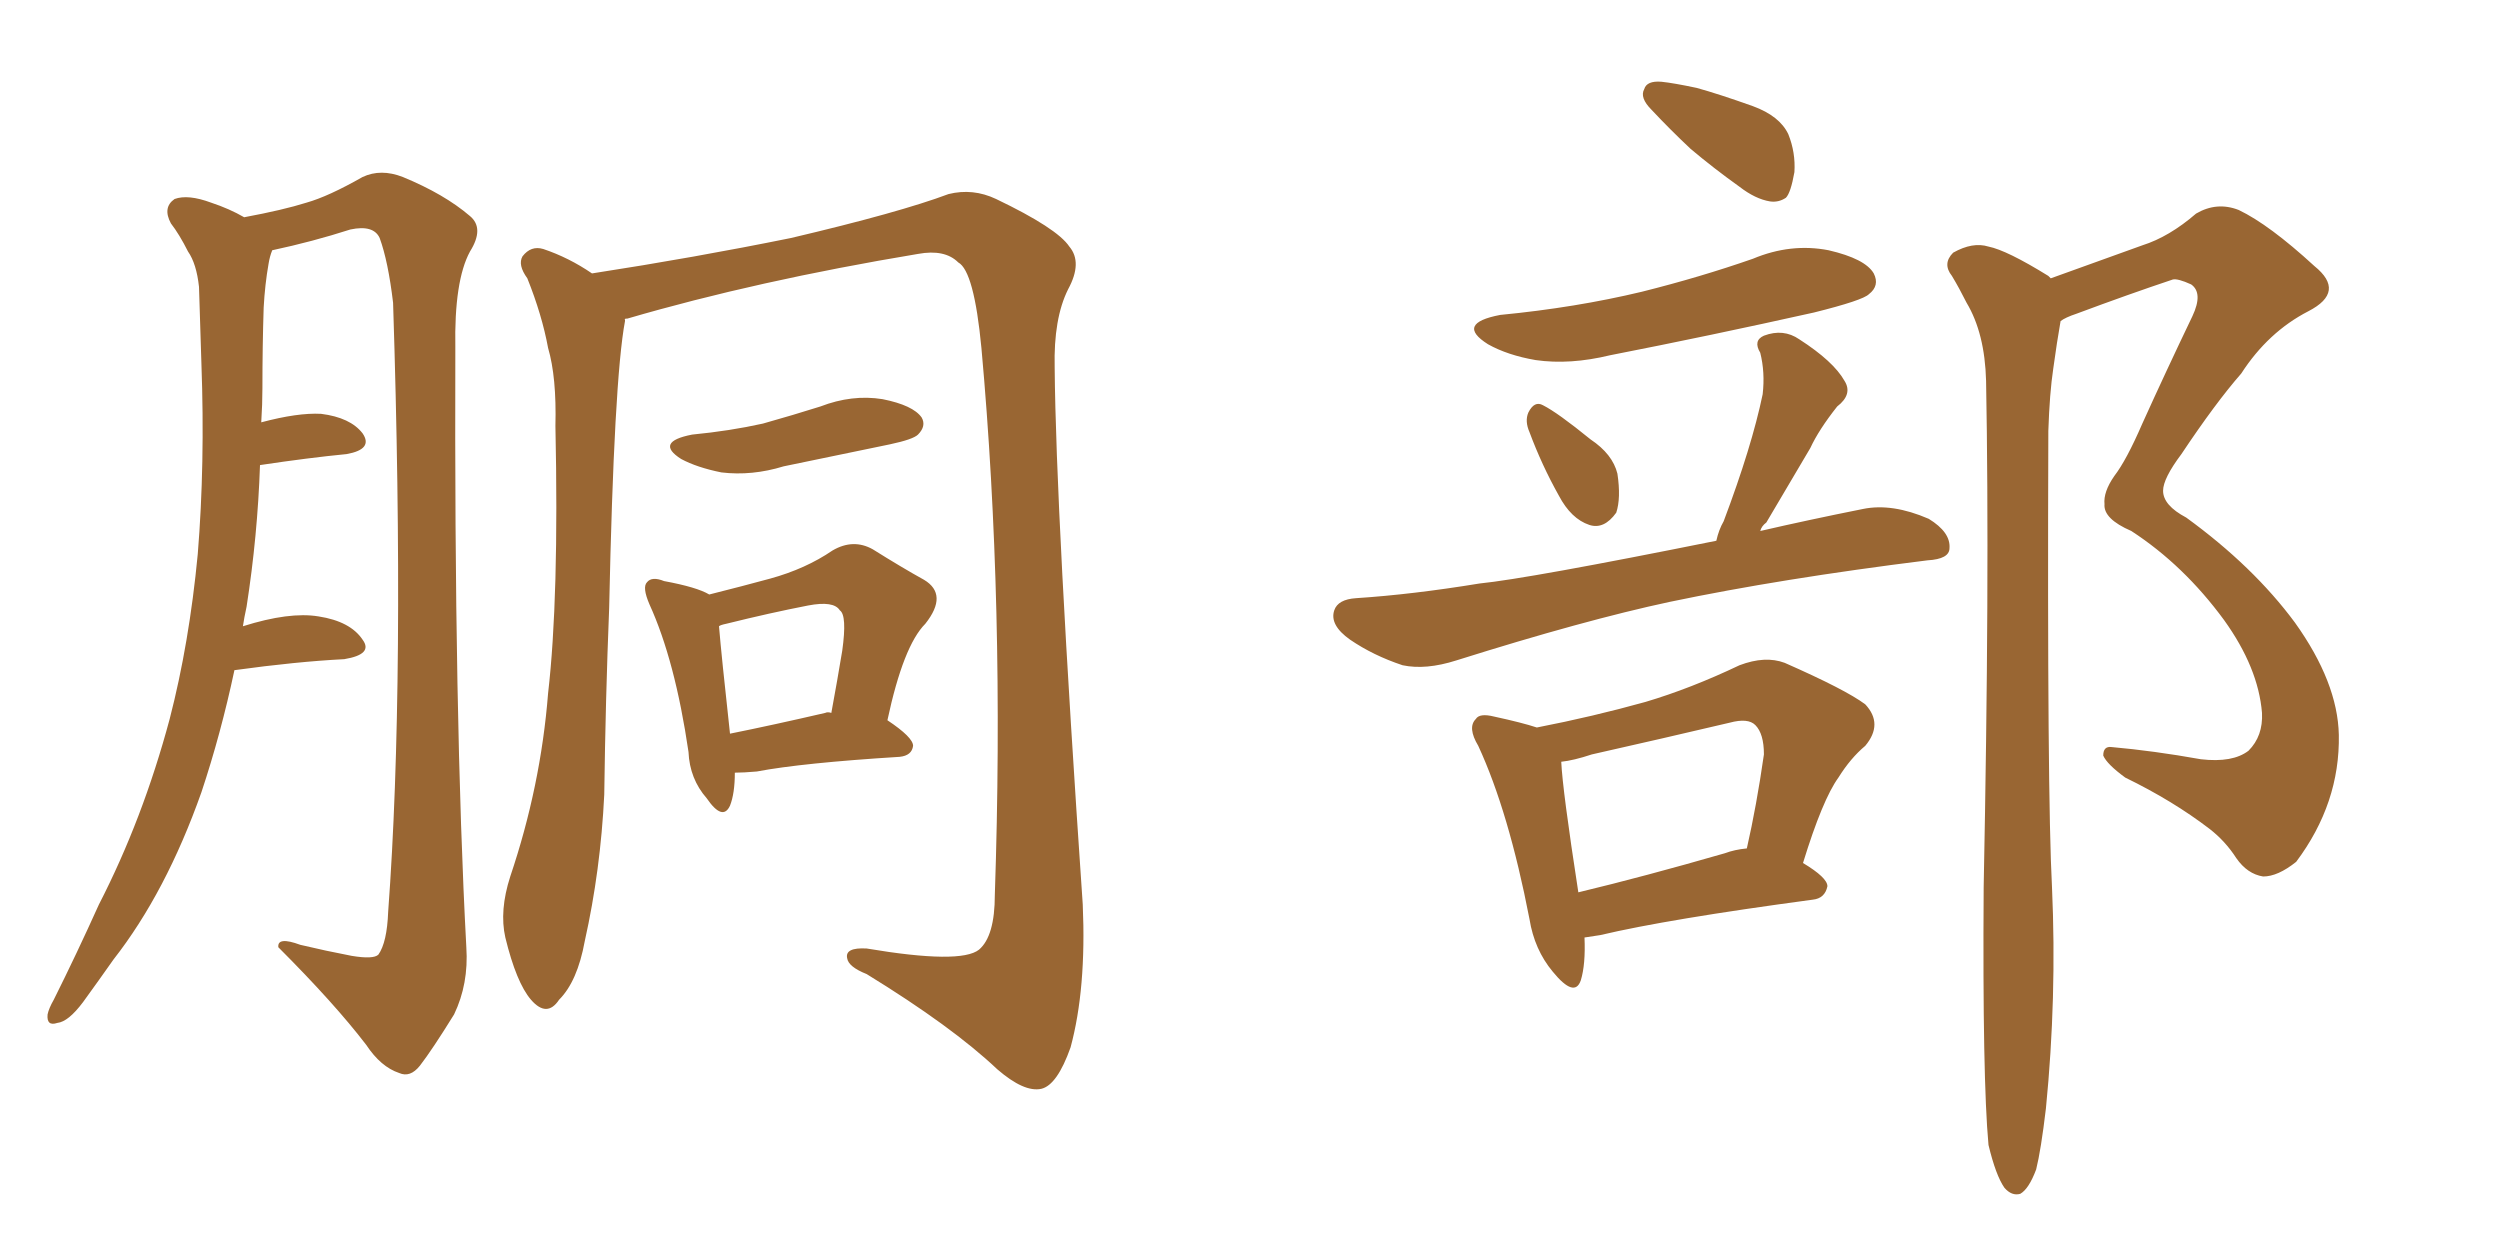 <svg xmlns="http://www.w3.org/2000/svg" xmlns:xlink="http://www.w3.org/1999/xlink" width="300" height="150"><path fill="#996633" padding="10" d="M28.13 80.42L28.13 80.42Q26.51 88.04 24.17 95.07L24.17 95.07Q19.92 107.08 13.62 115.14L13.62 115.14Q11.87 117.63 9.96 120.26L9.96 120.26Q8.20 122.61 6.88 122.75L6.88 122.75Q5.57 123.19 5.71 121.73L5.71 121.73Q5.86 121.00 6.45 119.97L6.45 119.97Q9.23 114.40 11.87 108.54L11.87 108.54Q17.14 98.29 20.36 86.28L20.36 86.28Q22.71 77.20 23.73 66.50L23.73 66.50Q24.61 55.66 24.17 43.65L24.17 43.65Q24.02 38.53 23.88 34.42L23.88 34.42Q23.58 31.64 22.56 30.18L22.56 30.18Q21.53 28.13 20.51 26.81L20.51 26.81Q19.48 24.90 20.95 23.88L20.95 23.88Q22.56 23.29 25.34 24.32L25.34 24.32Q27.54 25.05 29.30 26.07L29.30 26.07Q33.98 25.20 36.77 24.32L36.77 24.32Q39.40 23.58 43.51 21.24L43.51 21.24Q45.70 20.21 48.34 21.24L48.34 21.24Q53.32 23.29 56.40 25.93L56.40 25.93Q58.15 27.39 56.40 30.18L56.40 30.18Q54.49 33.69 54.64 41.75L54.64 41.75Q54.49 86.28 55.96 113.67L55.96 113.67Q56.25 118.07 54.49 121.73L54.49 121.73Q51.86 125.98 50.39 127.88L50.39 127.88Q49.22 129.35 47.90 128.76L47.90 128.76Q45.70 128.03 43.95 125.39L43.95 125.39Q40.14 120.41 33.40 113.67L33.40 113.67Q33.25 112.35 36.04 113.38L36.04 113.38Q39.11 114.11 42.19 114.70L42.19 114.70Q44.82 115.14 45.41 114.55L45.41 114.55Q46.44 113.09 46.58 109.42L46.58 109.42Q48.63 81.74 47.17 36.33L47.17 36.33Q46.58 31.35 45.56 28.56L45.56 28.56Q44.82 26.95 42.04 27.54L42.04 27.54Q37.50 29.00 32.67 30.03L32.67 30.03Q32.37 30.76 32.23 31.64L32.23 31.64Q31.79 34.13 31.64 36.91L31.64 36.91Q31.49 41.60 31.49 46.58L31.49 46.58Q31.49 48.49 31.35 50.68L31.35 50.68Q35.74 49.51 38.53 49.66L38.53 49.66Q42.04 50.10 43.51 52.00L43.51 52.00Q44.82 53.91 41.60 54.49L41.60 54.49Q37.06 54.93 31.20 55.81L31.20 55.81Q30.91 64.31 29.59 72.80L29.59 72.80Q29.30 74.12 29.15 75.15L29.15 75.15Q34.72 73.39 38.23 73.97L38.23 73.97Q42.04 74.56 43.51 76.76L43.51 76.76Q44.82 78.52 41.31 79.10L41.31 79.10Q35.60 79.39 28.13 80.42ZM75 38.38L75 38.38Q75 38.38 75 38.53L75 38.53Q73.68 45.56 73.10 72.95L73.10 72.95Q72.66 83.94 72.51 95.36L72.51 95.36Q72.07 104.44 70.17 112.94L70.17 112.94Q69.29 117.77 67.09 119.97L67.09 119.97Q65.63 122.17 63.72 119.97L63.72 119.97Q61.96 117.92 60.64 112.50L60.64 112.50Q59.91 109.28 61.23 105.18L61.23 105.18Q64.89 94.34 65.77 83.20L65.77 83.20Q67.09 71.78 66.65 51.12L66.65 51.12Q66.80 45.26 65.77 41.75L65.77 41.75Q65.04 37.79 63.28 33.40L63.28 33.40Q62.11 31.79 62.70 30.76L62.70 30.76Q63.72 29.44 65.19 29.88L65.19 29.88Q68.26 30.91 71.04 32.81L71.04 32.81Q83.35 30.91 94.92 28.56L94.92 28.56Q107.96 25.49 113.82 23.29L113.82 23.29Q116.75 22.56 119.53 23.88L119.53 23.88Q126.86 27.39 128.32 29.59L128.32 29.59Q129.93 31.49 128.17 34.72L128.17 34.72Q126.42 38.23 126.56 44.09L126.56 44.09Q126.71 61.52 129.93 108.54L129.93 108.54Q130.37 118.65 128.47 125.68L128.47 125.68Q126.86 130.22 124.95 130.66L124.95 130.66Q122.90 131.10 119.68 128.32L119.68 128.32Q114.26 123.19 104.00 116.89L104.00 116.89Q101.81 116.02 101.66 114.99L101.66 114.99Q101.37 113.67 104.00 113.82L104.00 113.82Q115.28 115.72 117.48 113.96L117.48 113.96Q119.38 112.35 119.38 107.37L119.38 107.37Q120.56 72.51 117.77 41.75L117.77 41.75Q116.89 32.52 114.99 31.49L114.99 31.49Q113.38 29.88 110.16 30.47L110.16 30.47Q90.82 33.69 75.29 38.23L75.29 38.23Q74.85 38.23 75 38.38ZM83.06 52.15L83.06 52.15Q87.60 51.71 91.55 50.83L91.55 50.83Q95.21 49.80 98.44 48.78L98.44 48.78Q102.25 47.31 105.91 47.90L105.91 47.90Q109.57 48.63 110.60 50.10L110.60 50.10Q111.18 51.12 110.16 52.15L110.16 52.15Q109.57 52.73 106.79 53.32L106.79 53.32Q100.34 54.64 94.04 55.96L94.04 55.96Q90.23 57.13 86.57 56.69L86.57 56.69Q83.64 56.10 81.74 55.08L81.74 55.08Q78.52 53.03 83.06 52.15ZM88.18 92.72L88.18 92.72Q88.18 95.21 87.60 96.68L87.60 96.68Q86.72 98.58 84.81 95.80L84.81 95.80Q82.76 93.46 82.62 90.23L82.62 90.23Q81.01 79.25 77.93 72.51L77.93 72.51Q77.05 70.46 77.64 69.87L77.64 69.87Q78.22 69.14 79.69 69.73L79.69 69.73Q83.64 70.46 85.11 71.34L85.11 71.34Q89.21 70.31 92.43 69.43L92.43 69.43Q96.68 68.26 99.90 66.06L99.90 66.06Q102.39 64.60 104.74 65.92L104.74 65.92Q108.25 68.12 110.89 69.58L110.89 69.58Q113.82 71.34 111.04 74.85L111.04 74.85Q108.40 77.49 106.49 86.43L106.49 86.43Q109.57 88.48 109.57 89.50L109.57 89.50Q109.42 90.67 107.96 90.82L107.96 90.82Q96.24 91.55 90.82 92.58L90.82 92.58Q89.21 92.72 88.18 92.72ZM99.02 85.55L99.02 85.55L99.02 85.55Q99.32 85.40 99.76 85.55L99.76 85.55Q100.49 81.59 101.07 78.08L101.07 78.08Q101.66 73.83 100.78 73.24L100.78 73.24Q100.05 72.07 96.97 72.66L96.97 72.66Q92.43 73.54 87.16 74.85L87.16 74.85Q86.43 75 86.28 75.15L86.28 75.15Q86.57 78.66 87.60 88.04L87.60 88.04Q92.72 87.01 99.02 85.55ZM199.37 9.81L199.37 9.81Q200.83 9.96 203.61 10.55L203.61 10.55Q206.25 11.28 210.35 12.74L210.35 12.74Q213.57 13.92 214.60 16.11L214.60 16.11Q215.48 18.31 215.33 20.65L215.33 20.65Q214.89 23.14 214.31 23.73L214.31 23.73Q213.43 24.32 212.40 24.17L212.40 24.17Q210.64 23.88 208.74 22.41L208.74 22.41Q205.66 20.21 202.88 17.87L202.88 17.87Q200.39 15.53 198.19 13.18L198.19 13.18Q196.73 11.72 197.31 10.69L197.31 10.69Q197.61 9.67 199.37 9.81ZM180.03 37.79L180.03 37.79Q189.11 36.91 197.02 35.01L197.02 35.01Q204.05 33.25 210.35 31.05L210.35 31.05Q214.89 29.15 219.43 30.03L219.43 30.03Q223.83 31.05 224.85 32.81L224.85 32.81Q225.59 34.28 224.27 35.30L224.27 35.30Q223.54 36.04 217.68 37.50L217.68 37.50Q205.22 40.28 193.21 42.63L193.21 42.63Q188.38 43.80 184.28 43.21L184.28 43.21Q180.91 42.63 178.56 41.31L178.56 41.31Q174.61 38.82 180.03 37.79ZM183.54 51.86L183.54 51.86Q182.96 50.54 183.40 49.51L183.40 49.51Q184.13 48.05 185.16 48.63L185.16 48.63Q186.91 49.51 190.87 52.73L190.87 52.73Q193.51 54.49 194.09 56.84L194.09 56.84Q194.53 59.77 193.95 61.52L193.95 61.52Q192.48 63.57 190.72 62.99L190.72 62.99Q188.53 62.26 187.06 59.47L187.06 59.47Q185.01 55.81 183.54 51.86ZM205.96 64.89L205.96 64.89Q206.25 63.57 206.84 62.55L206.84 62.55Q210.21 53.61 211.52 47.31L211.52 47.31Q211.82 44.68 211.23 42.33L211.23 42.33Q210.35 40.87 211.67 40.28L211.67 40.28Q214.01 39.40 215.92 40.72L215.92 40.72Q220.02 43.36 221.34 45.70L221.34 45.70Q222.36 47.31 220.46 48.78L220.46 48.78Q218.26 51.56 217.24 53.76L217.24 53.76Q214.31 58.74 211.96 62.70L211.96 62.70Q211.38 63.13 211.23 63.72L211.23 63.72Q216.94 62.40 223.54 61.08L223.54 61.08Q227.05 60.35 231.45 62.26L231.45 62.26Q234.08 63.87 233.94 65.77L233.94 65.77Q233.94 67.09 231.30 67.24L231.30 67.24Q213.72 69.43 200.39 72.22L200.39 72.22Q190.14 74.41 174.76 79.25L174.76 79.25Q171.09 80.42 168.31 79.83L168.31 79.83Q164.79 78.66 162.01 76.76L162.01 76.76Q159.52 75 160.11 73.24L160.11 73.24Q160.55 71.92 162.74 71.78L162.74 71.78Q169.48 71.34 177.54 70.02L177.54 70.02Q183.40 69.43 205.96 64.89ZM190.14 112.50L190.14 112.50Q190.28 115.72 189.70 117.63L189.70 117.63Q188.96 119.82 186.33 116.60L186.33 116.60Q184.13 113.96 183.54 110.30L183.54 110.30Q181.05 97.41 177.39 89.50L177.39 89.50Q176.07 87.30 177.10 86.28L177.10 86.28Q177.54 85.55 179.30 85.99L179.30 85.99Q182.67 86.72 184.42 87.30L184.42 87.30Q191.16 85.99 197.46 84.23L197.46 84.23Q202.88 82.62 208.74 79.83L208.74 79.83Q211.82 78.66 214.16 79.54L214.16 79.54Q221.48 82.76 223.83 84.52L223.83 84.52Q226.03 86.87 223.83 89.50L223.83 89.50Q222.07 90.97 220.61 93.31L220.61 93.31Q218.70 95.95 216.36 103.56L216.36 103.56Q219.29 105.32 219.29 106.35L219.29 106.35Q218.99 107.81 217.53 107.96L217.53 107.96Q200.10 110.30 192.04 112.21L192.04 112.21Q191.02 112.35 190.14 112.50ZM206.98 102.39L206.98 102.39Q208.15 101.95 209.62 101.81L209.62 101.81Q210.79 96.68 211.67 90.53L211.67 90.53Q211.67 88.04 210.64 87.01L210.64 87.01Q209.77 86.13 207.57 86.72L207.57 86.72Q199.51 88.62 191.02 90.53L191.02 90.53Q188.82 91.26 187.35 91.41L187.35 91.41Q187.50 94.78 189.40 107.08L189.40 107.08Q197.31 105.18 206.98 102.39ZM238.62 137.40L238.62 137.40L238.62 137.40Q237.89 129.49 238.04 106.49L238.04 106.49Q238.77 69.58 238.33 45.70L238.33 45.70Q238.18 39.99 235.99 36.33L235.99 36.33Q235.11 34.57 234.23 33.11L234.23 33.11Q233.06 31.64 234.38 30.32L234.38 30.32Q236.72 29.00 238.62 29.59L238.62 29.59Q240.82 30.03 245.80 33.11L245.80 33.11Q245.95 33.25 246.09 33.40L246.09 33.40Q251.81 31.35 257.08 29.44L257.08 29.44Q260.30 28.42 263.53 25.63L263.53 25.63Q266.02 24.17 268.65 25.20L268.65 25.20Q272.31 26.95 277.73 31.93L277.73 31.93Q281.54 35.01 277.00 37.35L277.00 37.35Q272.17 39.84 268.95 44.82L268.95 44.82Q265.87 48.34 261.77 54.49L261.77 54.49Q259.57 57.42 259.57 58.89L259.57 58.89Q259.57 60.64 262.35 62.11L262.35 62.11Q270.41 67.97 275.39 74.71L275.39 74.71Q280.52 81.88 280.66 88.18L280.66 88.18Q280.81 96.39 275.54 103.42L275.54 103.42Q273.34 105.18 271.58 105.18L271.58 105.18Q269.68 104.88 268.36 102.98L268.36 102.98Q267.04 100.93 265.14 99.46L265.14 99.46Q260.74 96.09 255.03 93.31L255.03 93.31Q252.83 91.70 252.39 90.67L252.39 90.67Q252.39 89.50 253.42 89.65L253.42 89.65Q258.40 90.09 264.11 91.11L264.11 91.11Q267.92 91.55 269.82 90.09L269.82 90.09Q271.58 88.33 271.44 85.55L271.44 85.55Q271.00 80.13 266.89 74.41L266.89 74.41Q262.06 67.82 255.76 63.72L255.76 63.72Q252.39 62.26 252.54 60.50L252.54 60.50Q252.39 59.03 253.71 57.13L253.71 57.13Q255.18 55.22 257.08 50.83L257.08 50.83Q259.86 44.68 263.09 37.94L263.09 37.94Q264.40 35.16 262.94 34.13L262.94 34.13Q261.33 33.40 260.74 33.54L260.74 33.54Q255.47 35.30 249.17 37.65L249.17 37.65Q247.85 38.09 247.27 38.53L247.27 38.53Q246.83 41.02 246.39 44.24L246.39 44.24Q245.95 47.17 245.80 51.71L245.80 51.71Q245.65 95.36 246.24 106.49L246.24 106.49Q246.83 119.68 245.51 133.01L245.51 133.01Q244.92 137.99 244.34 140.33L244.34 140.33Q243.46 142.68 242.43 143.26L242.43 143.26Q241.41 143.55 240.53 142.53L240.53 142.53Q239.50 141.06 238.62 137.40Z"/></svg>